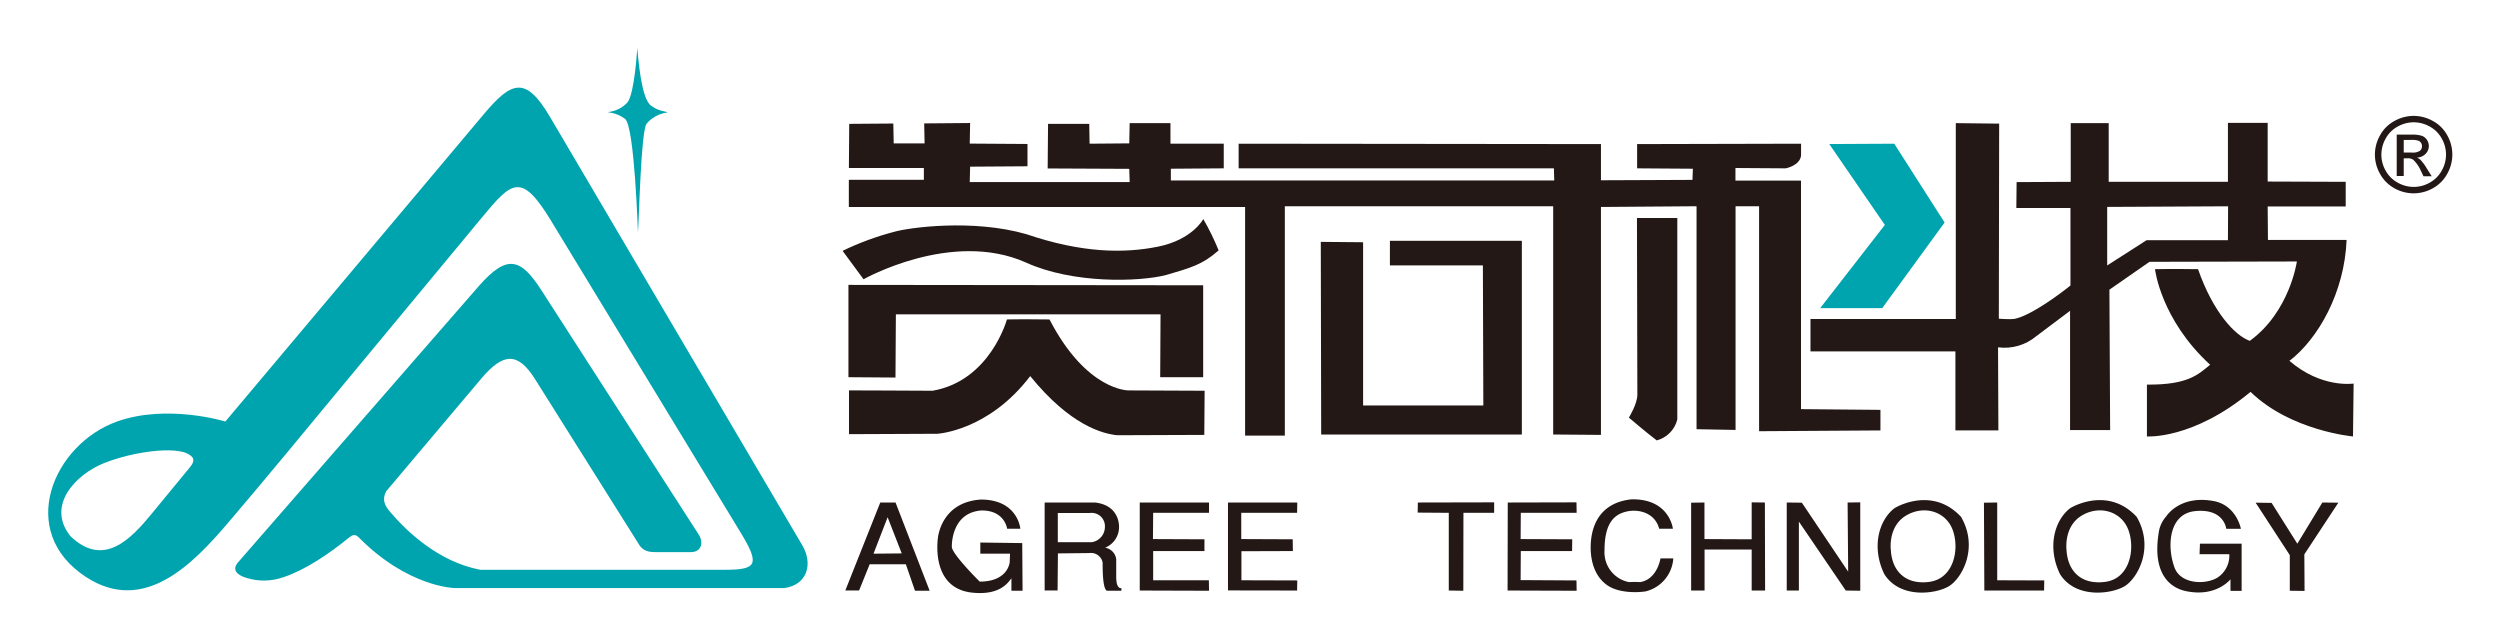 <svg xmlns="http://www.w3.org/2000/svg" role="img" viewBox="9.13 8.38 448.50 114.75"><title>Agree Technology Co., Ltd. logo</title><style>svg {isolation:isolate}</style><defs><clipPath id="_clipPath_m1dXmgCT8WOSfZxrJ3JuIuhwYSrLsQNX"><path d="M0 0h460.53v139.11H0z"/></clipPath></defs><g fill-rule="evenodd" clip-path="url(#_clipPath_m1dXmgCT8WOSfZxrJ3JuIuhwYSrLsQNX)"><path fill="#231815" d="M232.5 86.53h7.13V45.38h48.14v40.95l8.57.07V45.51l17.15-.13v40l7 .13V45.38h4.22v40.36l21.77-.14v-3.69l-14.25-.13v-41h-11.76v-2.26l9 .06s2.57-.46 2.77-2.31v-2.11l-29.41.07v4.35l10 .07-.07 2-16.42.07v-6.49l-65-.07v4.42h56.56l.06 2.18h-68.78v-2.11l9.49-.07v-4.42h-9.56v-3.69h-7.32l-.07 3.63-7.12.06-.06-3.56h-7.39l-.07 8 14.64.07.07 2.37H183.1l.07-2.76 10.29-.07v-4l-10.36-.07.07-3.69-8.24.07.07 3.58h-5.54l-.07-3.56-7.91.06-.06 7.92h13.45v2.11h-13.46v4.88h71.09v41.02z"/><path fill="#231815" d="M216.87 52.63c-6.2 1.25-13.72 1.12-23.61-2.24-9.63-2.77-21.11-1.19-23.81-.4-3.155.833-6.223 1.968-9.16 3.39l3.76 5.1s15.82-8.95 29.14-3c8.38 3.82 20.25 3.49 25.13 2.24 4.48-1.32 6.53-1.85 9.43-4.42-.783-1.936-1.702-3.814-2.75-5.62 0 0-1.93 3.7-8.13 4.95zm8.11 23.42V59.56l-63.64-.07v16.56l8.44.06.07-11.34h47.48l-.06 11.28h7.71z"/><path fill="#231815" d="M209.55 86.46l15.63-.06.06-7.92-13.65-.06s-7.52.13-14.18-12.73c-5.93-.07-7.64 0-7.64 0s-3 11-13.33 12.79c-9.3-.06-15-.06-15-.06v7.85l15.82-.07s9.17-.46 16.69-10.35c7.22 8.9 13.05 10.35 15.6 10.61zm72.6-34.88h-23.67v4.41h16.68l.08 25.13h-21.57V51.84l-7.59-.07.07 34.56h36V51.58zm20.72 27.63c0 1.65-1.52 4.09-1.52 4.09s3 2.57 5 4.09c1.825-.484 3.241-1.926 3.69-3.76V47.49h-7.24s.07 30.07.07 31.72zm116.95-6.06c5.22-4 9.92-12.34 10.29-21.73H416l-.05-6h14V41l-14-.05V30.42h-7.13V41h-21.39V30.47h-6.81V41l-9.71.05-.05 4.65h9.71v13.9s-5.23 4.27-9 5.69c-.89.21-.58.48-3.85.27 0-1.32.06-35 .06-35l-7.78-.09v35.14h-26.07v5.81h26v14.17h7.71l-.06-14.9c2.466.326 4.955-.4 6.86-2 3.09-2.31 6.06-4.55 6.06-4.55v21.4h7.19l-.13-25.19 7.19-5 26.44-.06s-1.25 9-8.44 14.24c-2.64-.92-6.6-5.14-9.29-12.86-4.82-.07-7.72 0-7.72 0s1 9 9.89 17.15c-2.17 1.78-4 3.62-11.34 3.56v9.3s8.24.59 18.59-8c7.19 7 18.38 8 18.38 8l.11-9.49s-5.8.92-11.6-4.15l.05.11zm-11-21.68h-14.59L387.16 56V45.5l21.69-.11-.03 6.08z"/><path fill="#00A4AF" d="M346.8 63.66l11.19-15.36-9.03-14.14-11.66.06 9.97 14.51-11.6 14.93h11.13z"/><path fill="#231815" d="M167.05 98.53l-6.27 15.78h2.47l1.9-4.7h6.49l1.64 4.75h2.63l-6.12-15.83h-2.74zm-1.21 9.18l2.53-6.54 2.53 6.49-5.06.05zm19.16-2v2h5.33l-.06 1.53s-.26 3.48-5.38 3.48c0 0-5.06-5-5-6.27 0 0-.21-6.07 5.28-6.49 4.22-.06 4.64 3.27 4.64 3.27h2.37S191.74 98 185.1 98c-6.44.42-7.55 5.59-7.71 6.86-.16 1.27-.9 8.91 5.91 9.81 5.27.64 6.7-1.84 7.28-2.53v2.22h2l-.06-8.55-7.52-.1zm24.38 6.18v-3.17c-.122-1.064-.941-1.916-2-2.08 1.519-.61 2.513-2.083 2.51-3.72 0-1.36-.66-4-4.35-4.39h-9v15.78h2.32l.06-6.65 5.64-.06c1.12-.159 2.167.589 2.38 1.7 0 2.16.1 4.8.79 5.06h2.58v-.48s-.93.31-.93-2v.01zm-4.38-6.24h-6.1v-5.24h5.77c.705-.091 1.413.138 1.932.623.518.486.793 1.178.748 1.887-.008 1.363-1.003 2.519-2.35 2.73zm8.6 8.67l12.43.04-.03-1.88h-9.99v-5.24h9.2v-2.11l-9.24-.04.04-4.71h10.02v-1.85H213.6v15.79zm28.23-13.94l.03-1.85h-12.43v15.77l12.4.02.03-1.81-10.02-.03v-5.21l9.23-.03-.03-2.11-9.23-.04v-4.71h10.02zm21.63-.04l5.58.04v13.94l2.61.04.02-13.98h5.51V98.5l-13.69.03-.03 1.81zm28.52.04l-.03-1.88-12.33.03-.03 15.79 12.39.04-.03-1.85-10.02-.06.03-5.21h9.2l.03-2.11-9.26-.04.03-4.71h10.02zm11.38 12.43c-.666-.036-1.334-.036-2 0-2.672-.53-4.542-2.951-4.38-5.67 0-5 1.78-6.5 4-7 2.22-.5 5.11.32 5.8 3.1h2.47s-.59-5.41-7.42-5.28c-4.19.43-6.56 2.87-7.18 6.66-.34 2.08-.37 6.37 2.67 8.64 1.91 1.45 5.14 1.49 7 1.22 2.789-.663 4.818-3.069 5-5.93h-2.3s-.56 3.77-3.66 4.26zm20.02-14.31v6.63l-8.47-.04v-6.56l-2.39.03v15.76h2.41v-7.35h8.45v7.35h2.41l-.04-15.79-2.37-.03zm17.31 12.43l-8.31-12.37-2.71-.03v15.79h2.18v-12.36l8.41 12.36 2.6.04V98.5l-2.27.03.1 12.4zm26.74-12.4l-2.38.03.07 15.76h10.72l.03-1.81-8.44-.03V98.53zm36.3 9.27h5.34c.089 1.626-.667 3.184-2 4.12-1.95 1.32-6.46 1.42-7.76-1.54-1.48-3.77-1.19-9.78 3.57-10.3 5.27-.56 5.64 3.17 5.64 3.17h2.63s-.79-4.29-5-5c-6-1.06-8.37 2.73-8.37 2.73-.629.703-1.073 1.552-1.29 2.47-1.42 7.79 1.91 10.42 4.91 11 5.38 1.08 7.88-2.15 7.88-2.15v2.08h2v-8.47h-7.48l-.07 1.89zm22.03-9.27l-4.49 7.39-4.61-7.32-2.87-.04 6.13 9.41v6.39l2.65.03-.04-6.56 6.1-9.27-2.87-.03zm-45.24 1.02c-2.84 2.18-4.16 7.06-1.81 11.85 2.83 4.44 9.2 3.55 11.54 2.17s5.44-6.89 2.2-12.47c-4.81-5.17-10.8-2.24-11.93-1.55zm6.4 13.2c-4.26.62-6.86-1.75-7.06-5.78 0 0-.52-4.15 2.74-6.1 3.26-1.95 7.22-.72 8.41 2.71 1.19 3.43.16 8.54-4.09 9.17zM349 99.55c-2.84 2.18-4.16 7.06-1.81 11.85 2.83 4.44 9.2 3.55 11.54 2.17s5.44-6.89 2.21-12.47c-4.82-5.17-10.82-2.24-11.94-1.55zm6.4 13.2c-4.25.62-6.86-1.75-7.06-5.78 0 0-.53-4.15 2.74-6.1 3.27-1.95 7.22-.72 8.41 2.71 1.19 3.43.11 8.54-4.14 9.17h.05zm86.75-83.58c1.194.008 2.367.318 3.41.9 1.099.584 2.003 1.478 2.6 2.57 1.224 2.148 1.224 4.782 0 6.93-.594 1.087-1.485 1.982-2.57 2.58-2.143 1.216-4.767 1.216-6.91 0-1.085-.598-1.976-1.493-2.57-2.58-.603-1.05-.92-2.239-.92-3.45.001-1.221.322-2.421.93-3.48.597-1.092 1.501-1.986 2.6-2.57 1.046-.583 2.222-.893 3.42-.9h.01zm0 1.15c-.998.005-1.979.263-2.85.75-.917.491-1.671 1.238-2.17 2.15-.508.882-.777 1.882-.78 2.9-.001 1.011.265 2.004.77 2.88.497.904 1.244 1.647 2.15 2.14 1.783 1.027 3.977 1.027 5.76 0a5.451 5.451 0 0 0 2.14-2.14c1.032-1.788 1.032-3.992 0-5.78-.499-.912-1.253-1.659-2.17-2.15-.869-.484-1.845-.742-2.84-.75h-.01zm-3 9.64h1.21v-3.18h.7c.353-.029.706.062 1 .26.523.498.95 1.088 1.26 1.74l.58 1.22h1.48l-.92-1.46c-.311-.536-.68-1.035-1.1-1.49-.185-.166-.399-.298-.63-.39.583-.025 1.136-.268 1.55-.68.377-.38.586-.895.58-1.43-.006-.393-.128-.776-.35-1.1a1.873 1.873 0 0 0-.94-.72c-.619-.164-1.26-.231-1.9-.2h-2.57V40l.05-.04zm1.21-4.21h1.46c.498.052.999-.056 1.43-.31.253-.199.394-.508.38-.83.022-.451-.261-.861-.69-1-.393-.11-.802-.154-1.21-.13h-1.37v2.27z"/><path fill="#00A4AF" d="M121.7 26.75c-.916.996-2.172 1.613-3.52 1.73.197.069.402.112.61.13.901.17 1.749.547 2.48 1.1 1.7 1.29 2.3 20.4 2.31 20.4.17-1.68.52-18.26 1.55-19.53.26-.329.562-.622.9-.87.843-.638 1.84-1.041 2.89-1.17-.173-.074-.354-.128-.54-.16-.901-.151-1.752-.518-2.48-1.07-1.74-1.32-2.23-8.22-2.45-10.31 0 0-.45 8.1-1.75 9.75zM108 48l34 55.92c3.51 5.77 2.92 6.67-2.86 6.68H95.32c-7.61-1.42-13.39-7.07-16.18-10.36-1-1.16-1.51-2.21-.74-3.71l17.08-20.24c4-4.75 6.61-4.7 9.64.11l18.74 29.81c.91 1.33 2.23 1.22 3.62 1.22h5.58c1.89 0 2.37-1.67 1.4-3.18l-28.23-43.84c-3.68-5.7-6.12-6.5-11.18-.73l-43.21 49.58c-1.27 1.46.06 2.36 1.48 2.79 2.185.687 4.534.642 6.69-.13 3.83-1.26 8.25-4.24 11.74-7.1.58-.48 1.1-.67 1.69-.08 8.86 9 17.25 9.14 17.25 9.14h59.15c4.1-.56 5.2-4.32 3.22-7.68l-45.28-76.88c-4.32-7.32-6.84-6.43-11.85-.46L49.56 84s-10.41-3.21-19.44 0c-11.49 4.13-18.12 19.75-5.53 27.91 10.46 6.81 19.26-2.48 25.51-9.8 6.7-7.83 16.6-19.87 16.6-19.87l28.77-34.7c5.49-6.62 7.14-8.4 12.54.47L108 48zM43.11 92.32l-6.8 8.26c-3.58 4.34-8.52 9.78-14.53 4-4.42-5.45.89-11.07 6-13.11 5.34-2.13 12.87-3.06 15.24-1.57 1.26.74.84 1.51.09 2.42z"/></g></svg>